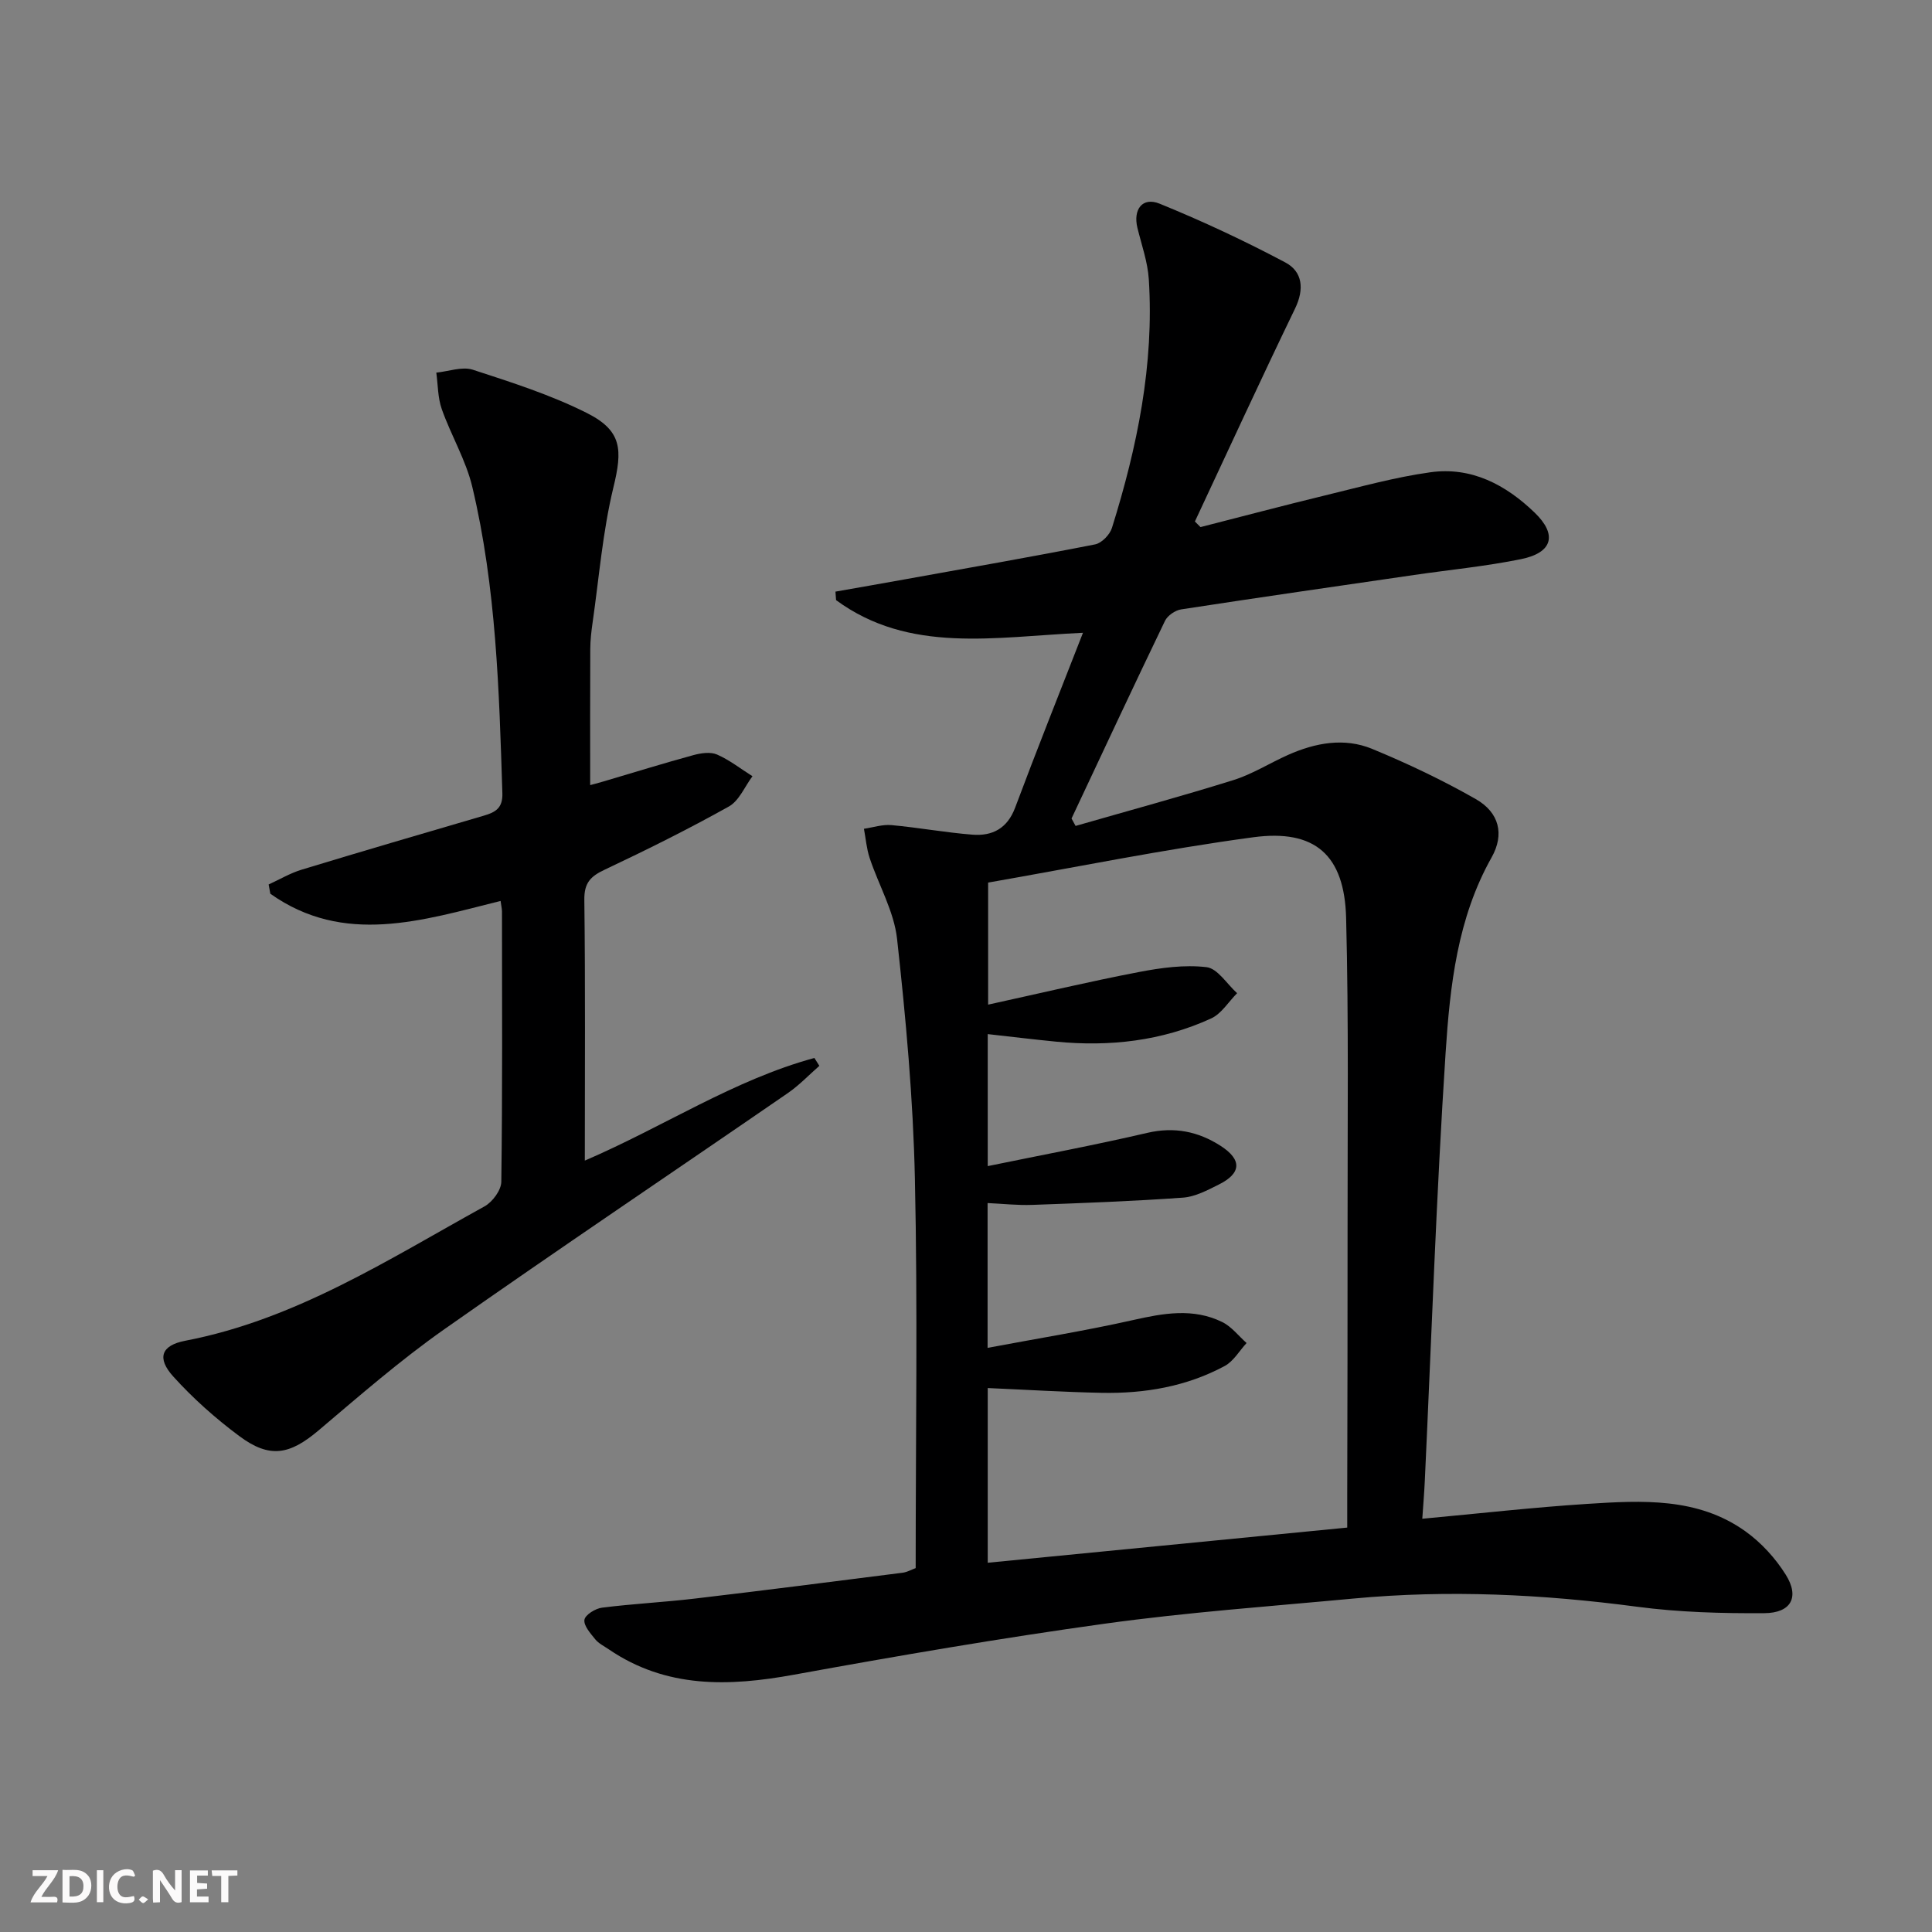 <svg enable-background="new 0 0 400 400" viewBox="0 0 400 400" xmlns="http://www.w3.org/2000/svg"><rect x="0" y="0" width="400" height="400" fill="#808080" stroke="none"/><g fill="#fbfafa"><path d="m37.59 393.81c-.92.31-1.52.05-2-.78-.7-1.2-1.52-2.34-2.47-3.78v4.59c-.55.03-.95.05-1.41.07-.03-.37-.06-.64-.06-.91 0-1.91 0-3.81 0-5.7 1.13-.41 1.77-.03 2.29.91.62 1.11 1.38 2.14 2.31 3.19v-4.2h1.35v6.61z"/><path d="m12.94 393.88v-6.75c1.9.19 3.93-.54 5.37 1.29.8 1.01.78 2.88.03 3.97-1.37 1.97-3.4 1.51-5.4 1.49m1.45-1.22c2.04.12 2.92-.58 2.89-2.21-.03-1.51-.98-2.19-2.89-2z"/><path d="m11.81 393.87h-5.49c.68-2.18 2.47-3.48 3.51-5.45h-3.08v-1.21h5.29c-.71 2.13-2.44 3.48-3.47 5.51.86 0 1.63.04 2.39-.01.79-.05 1.14.21.85 1.16"/><path d="m39.33 393.86v-6.61h3.7v1.07h-2.22v1.52c.68.04 1.34.09 2.07.13v1.07c-.72.05-1.38.09-2.1.14v1.48h2.4v1.19h-3.85z"/><path d="m27.71 388.56c-1.15-.3-2.46-.61-3.1.64-.37.73-.41 1.93-.06 2.67.63 1.35 1.99.93 3.17.68.35.94-.01 1.32-.93 1.46-1.62.25-3.05-.27-3.76-1.48-.73-1.25-.6-3.03.31-4.17.88-1.11 2.71-1.7 4-1.16.32.13.44.74.65 1.12-.1.08-.19.16-.28.24"/><path d="m49.15 387.24v1.07c-.59.02-1.17.05-1.87.08v5.44h-1.48v-5.44h-1.85c-.05-.4-.08-.73-.13-1.15z"/><path d="m20.06 387.21h1.33v6.62h-1.33z"/><path d="m30.68 393.25c-.49.38-.8.79-1.05.76-.32-.05-.6-.45-.9-.7.26-.24.51-.64.8-.67.29-.04.62.3 1.15.61"/></g><path d="m189.58 324.66c0-27.31.43-53.97-.16-80.6-.36-16.58-1.87-33.17-3.69-49.66-.63-5.73-3.82-11.15-5.68-16.77-.64-1.93-.8-4.02-1.18-6.04 1.9-.28 3.84-.93 5.7-.76 5.6.51 11.16 1.54 16.77 1.98 4.12.32 7.22-1.28 8.84-5.61 4.4-11.77 9.07-23.45 14.04-36.19-18.34.85-35.92 4.39-51.12-6.76-.04-.59-.09-1.17-.13-1.76 4.71-.83 9.43-1.65 14.13-2.5 13.22-2.38 26.45-4.69 39.63-7.28 1.37-.27 3.05-2.01 3.49-3.42 5.23-16.74 8.75-33.79 7.63-51.45-.23-3.59-1.49-7.12-2.36-10.66-.93-3.83 1.04-6.46 4.6-5.01 8.86 3.61 17.57 7.68 26.01 12.16 3.59 1.9 3.98 5.52 2.03 9.55-7.07 14.62-13.85 29.38-20.74 44.09.39.39.77.77 1.16 1.16 8.59-2.19 17.17-4.47 25.79-6.56 7.23-1.75 14.46-3.77 21.8-4.79 8.49-1.19 15.6 2.57 21.6 8.36 4.71 4.54 3.75 8.28-2.81 9.62-7.3 1.49-14.75 2.2-22.13 3.28-16.09 2.34-32.19 4.66-48.27 7.13-1.23.19-2.8 1.28-3.33 2.37-6.55 13.59-12.93 27.27-19.35 40.92.28.51.56 1.03.84 1.54 10.9-3.14 21.85-6.11 32.67-9.49 3.93-1.23 7.52-3.52 11.31-5.21 5.64-2.51 11.64-3.64 17.42-1.25 7.34 3.03 14.56 6.46 21.45 10.39 4.86 2.77 5.98 7.28 3.28 12.08-7.09 12.59-8.61 26.55-9.52 40.39-1.93 29.53-2.92 59.12-4.31 88.69-.12 2.58-.34 5.16-.52 7.84 11.81-1.09 23-2.36 34.22-3.08 11.29-.72 22.8-1.37 32.66 5.67 3.29 2.35 6.24 5.58 8.38 9.01 2.89 4.61 1.11 7.91-4.43 7.95-8.78.06-17.65-.18-26.34-1.33-19.54-2.59-39.07-3.54-58.71-1.7-17.19 1.61-34.45 2.84-51.54 5.21-21.52 2.98-42.95 6.67-64.33 10.56-13.5 2.46-26.44 2.86-38.35-5.26-.96-.66-2.09-1.2-2.79-2.07-.99-1.22-2.42-2.82-2.24-4.04.16-1.03 2.27-2.34 3.65-2.51 6.41-.81 12.87-1.13 19.29-1.89 14.34-1.69 28.66-3.53 42.99-5.35.93-.14 1.82-.65 2.65-.95zm15-141.93v25.27c10.82-2.37 20.95-4.78 31.16-6.74 4.61-.89 9.47-1.56 14.06-1.02 2.29.27 4.23 3.5 6.33 5.39-1.78 1.78-3.24 4.25-5.38 5.23-10.19 4.67-21.02 5.89-32.12 4.8-4.61-.45-9.2-1.01-14.13-1.56v27.33c11.39-2.34 22.26-4.37 33.02-6.88 5.62-1.31 10.58-.29 15.2 2.69 4.46 2.87 4.3 5.68-.37 8-2.36 1.18-4.9 2.54-7.44 2.72-10.39.74-20.81 1.13-31.22 1.5-3.06.11-6.13-.24-9.22-.38v29.98c10.38-1.95 20.3-3.55 30.09-5.75 6.3-1.42 12.46-2.55 18.48.4 1.93.94 3.38 2.87 5.05 4.35-1.49 1.61-2.69 3.76-4.52 4.75-7.93 4.27-16.6 5.74-25.52 5.56-7.77-.16-15.53-.64-23.55-.99v36.17c24.92-2.44 49.48-4.84 74.43-7.28 0-2.45 0-4.42 0-6.39.03-18.49.09-36.98.07-55.47-.02-21.45.25-42.9-.3-64.34-.33-13.03-6.42-18.46-19.26-16.72-18.37 2.47-36.59 6.19-54.86 9.38z" fill="#000001"/><path d="m103.64 186.53c-16.21 4.04-32.41 9.31-47.67-1.49-.12-.64-.24-1.28-.35-1.92 2.28-1.04 4.47-2.35 6.85-3.07 12.53-3.81 25.1-7.49 37.68-11.17 2.42-.71 3.96-1.55 3.86-4.66-.67-21.28-1.27-42.58-6.22-63.39-1.32-5.57-4.41-10.69-6.33-16.14-.83-2.35-.78-5.02-1.13-7.54 2.54-.25 5.35-1.32 7.57-.6 8.01 2.61 16.14 5.2 23.63 8.97 7.29 3.68 7.37 7.59 5.46 15.43-2.21 9.13-2.96 18.62-4.3 27.95-.26 1.81-.47 3.64-.48 5.47-.05 9.3-.02 18.61-.02 28.18.46-.12 1.63-.43 2.79-.77 6.19-1.83 12.36-3.74 18.58-5.44 1.55-.42 3.53-.72 4.9-.12 2.6 1.14 4.9 2.96 7.33 4.49-1.6 2.14-2.76 5.08-4.89 6.27-8.4 4.69-17.03 8.98-25.73 13.09-2.91 1.37-4.23 2.72-4.19 6.2.22 17.78.1 35.57.1 54.02 16.32-7.01 30.86-16.72 47.53-21.25.34.54.68 1.09 1.03 1.63-2.16 1.89-4.16 4.01-6.51 5.63-23.7 16.32-47.59 32.35-71.13 48.9-9.09 6.39-17.53 13.74-26.02 20.93-6 5.08-10.14 5.9-16.47 1.17-4.9-3.65-9.55-7.78-13.64-12.31-3.43-3.8-2.52-6.44 2.47-7.4 22.88-4.39 42.09-16.85 61.97-27.82 1.65-.91 3.46-3.35 3.48-5.1.25-18.66.15-37.32.14-55.98-.02-.64-.18-1.28-.29-2.16z" fill="#000001"/></svg>
